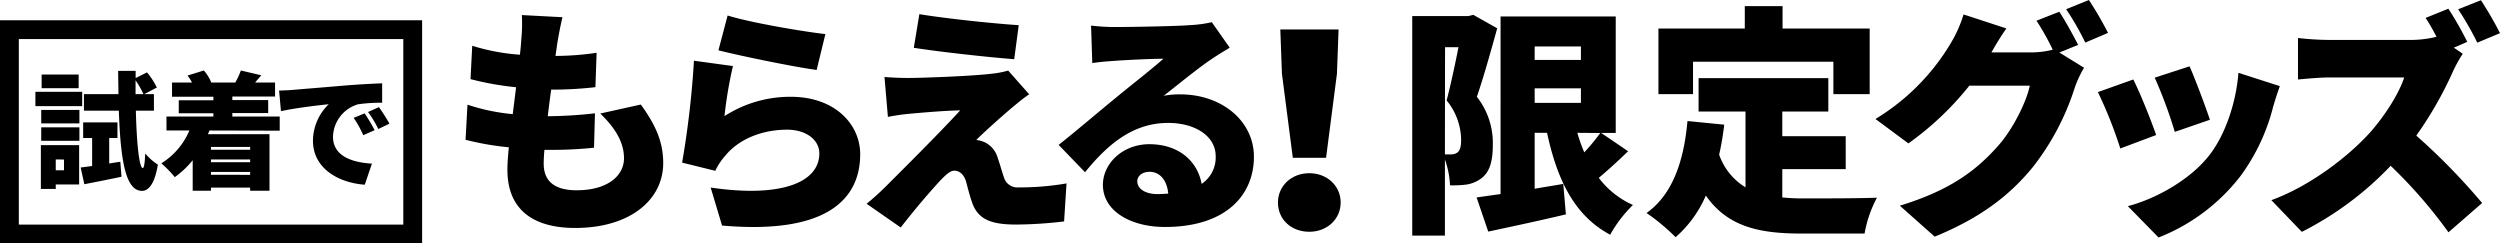 <svg xmlns="http://www.w3.org/2000/svg" viewBox="0 0 557.89 54.32"><title>presents-item-tit1</title><g id="レイヤー_2" data-name="レイヤー 2"><g id="レイヤー_1-2" data-name="レイヤー 1"><path d="M143,23.33c3.46,4.75,5,8.53,5,13.06,0,8.16-7.34,14.48-19.65,14.48-9.13,0-15.12-3.89-15.12-13,0-1.19.11-2.92.32-5a62.54,62.54,0,0,1-9.66-1.68l.43-7.83a44.92,44.92,0,0,0,10.1,2.11l.75-6A67.19,67.19,0,0,1,105,17.66l.38-7.45a46.1,46.1,0,0,0,10.64,2c.16-1.35.27-2.53.32-3.56a33.39,33.39,0,0,0,.11-5.29l9.07.48c-.54,2.27-.81,3.84-1.08,5.35-.11.7-.27,1.84-.48,3.29a63.54,63.54,0,0,0,9.18-.7l-.27,7.67A84,84,0,0,1,123,20c-.27,1.94-.54,4-.76,5.94h.06a102.06,102.06,0,0,0,10.47-.65l-.21,7.67a87.71,87.71,0,0,1-8.86.48h-2.21c-.11,1.25-.16,2.33-.16,3.08,0,4,2.53,5.94,7.34,5.94,7.07,0,10.58-3.35,10.58-7.13,0-3.61-2-6.8-5.29-10Z"/><path d="M161.67,25.92a27,27,0,0,1,14.79-4.32c10,0,15.5,6.26,15.5,12.8,0,9.93-7.29,18-30.83,15.93l-2.54-8.48c15.61,2.32,24.25-1.08,24.25-7.62,0-3-2.92-5.29-7.19-5.29-5.45,0-10.69,2-13.82,5.83a13.76,13.76,0,0,0-2.21,3.35l-7.4-1.83a204.82,204.82,0,0,0,2.64-22.74l8.7,1.19A93.45,93.45,0,0,0,161.67,25.92Zm.7-22.46c5.35,1.67,17.12,3.61,21.82,4.15l-1.95,8c-5.61-.76-17.71-3.3-21.92-4.38Z"/><path d="M225.87,24c-2.64,2.22-7.12,6.27-8,7.24a6.07,6.07,0,0,1,2.05.59,5.57,5.57,0,0,1,2.76,3.51c.48,1.35.92,3,1.35,4.22a3.11,3.11,0,0,0,3.29,2.26A61.37,61.37,0,0,0,238,40.93l-.54,8.48a93.91,93.91,0,0,1-10.74.7c-5.46,0-8.32-1.13-9.67-4.59-.59-1.57-1.13-3.73-1.46-5-.59-1.89-1.72-2.43-2.64-2.43s-1.89.92-3.19,2.27C208,42.28,205,45.63,201,50.76l-7.61-5.29a56.51,56.51,0,0,0,4.26-3.84c3.13-3.13,12-11.93,16.63-17-3.45.06-8.37.49-11.34.76a45.82,45.82,0,0,0-4.8.7l-.76-8.91c1.24.11,3.4.22,5.46.22,2.26,0,14.2-.38,18.9-1a20,20,0,0,0,3.24-.65l4.69,5.29C228,22.19,227,23.06,225.87,24Zm1.46-18.35-1,7.56c-5.78-.44-16.1-1.57-22.41-2.54l1.24-7.51C211.24,4.16,221.55,5.24,227.33,5.62Z"/><path d="M274.42,10.64c-1.41.86-2.76,1.67-4.11,2.59-3,2-7.72,5.89-10.63,8.15a17.94,17.94,0,0,1,3.72-.32c9.18,0,16.42,5.88,16.42,13.93,0,8.37-6.05,15.66-19.87,15.66-7.56,0-13.83-3.51-13.83-9.4,0-4.69,4.32-9.07,10.37-9.07,6.54,0,10.75,3.78,11.66,8.86a7.11,7.11,0,0,0,3.14-6.16c0-4.59-4.7-7.45-10.59-7.45-7.83,0-13.44,4.7-18.57,11l-5.89-6.1c3.46-2.7,9.67-8,12.85-10.58,3-2.49,7.94-6.32,10.53-8.64-2.7,0-8.2.27-11.07.48-1.62.11-3.51.27-4.8.49l-.27-8.37a44,44,0,0,0,5.45.32c2.86,0,13.56-.16,16.74-.43a27.2,27.2,0,0,0,4.75-.65ZM260.7,43.2c-.27-3-1.89-4.86-4.15-4.86-1.73,0-2.76,1-2.76,2.1,0,1.68,1.78,2.87,4.48,2.87C259.14,43.31,260,43.25,260.7,43.2Z"/><path d="M285.18,45.19c0-3.68,3-6.54,7-6.54s7,2.86,7,6.54-3,6.53-7,6.53S285.18,49,285.18,45.19Zm.89-28.75-.36-9.86h13l-.36,9.86-2.43,18.77H288.5Z"/><path d="M334.11,6.32c-1.35,4.86-3.08,11.07-4.54,15.28a16.65,16.65,0,0,1,3.56,10.74c0,3.95-.81,6.21-2.7,7.56a7.38,7.38,0,0,1-3.29,1.3,24.23,24.23,0,0,1-3.56.16,19.84,19.84,0,0,0-1.14-5.78v17h-7.29v-49h12.53l1.08-.27ZM322.44,34.45h1.35a2.35,2.35,0,0,0,1.46-.43c.54-.43.81-1.3.81-2.76a14.09,14.09,0,0,0-3.24-8.85c.86-3.24,1.89-8,2.65-11.88h-3Zm40.88-.7c-2.16,2.1-4.48,4.21-6.54,5.94a19.34,19.34,0,0,0,7.62,6.05,29.1,29.1,0,0,0-5.08,6.64c-8-4.27-11.82-12.26-14.09-22.74h-2.76V42.12c2.11-.38,4.27-.7,6.38-1.08l.59,6.8c-5.94,1.41-12.26,2.76-17.33,3.84l-2.6-7.62c1.57-.21,3.35-.48,5.35-.75V3.67h25.7v26h-3.24ZM342.47,10.37v3h10.32v-3Zm0,12.58h10.32V19.71H342.47ZM352,29.64A33.73,33.73,0,0,0,353.54,34a45.63,45.63,0,0,0,3.57-4.32Z"/><path d="M397.73,44.06a44.75,44.75,0,0,0,4.7.22c3.4,0,12.2,0,16.42-.16a26.68,26.68,0,0,0-2.76,8H402c-9.4,0-16.47-1.51-21.33-8.48a25.88,25.88,0,0,1-6.75,9.29,46.15,46.15,0,0,0-6.48-5.4c5.78-4.11,8.32-11.5,9.13-20.52l8.2.81a63,63,0,0,1-1.13,6.69,13.79,13.79,0,0,0,5.88,7.29V24.89H379.05V17.44H408v7.45H397.73V30.4h14.15v7.34H397.73ZM377.81,21h-7.72V6.37h19.27v-5h8.43v5h19.44V21h-8.1V13.77H377.81Z"/><path d="M459.56,11.72l5.51,3.4A24.37,24.37,0,0,0,463,19.55a56.38,56.38,0,0,1-9.34,17.71c-5.24,6.42-11.77,11.39-21.92,15.55l-7.78-6.91c11.67-3.57,17.28-8.16,21.87-13.29,3.4-3.78,6.43-10,7.13-13.49H439.47A67,67,0,0,1,425.87,32l-7.35-5.45a49.16,49.16,0,0,0,16.8-16.9,28.63,28.63,0,0,0,2.86-6.43l9.56,3.13c-1.25,1.73-2.54,3.94-3.35,5.35h8.69a20.76,20.76,0,0,0,5-.6,55,55,0,0,0-3.62-6.48l5.08-2c1.35,2,3.24,5.51,4.21,7.4ZM466.15,0a78.94,78.94,0,0,1,4.27,7.34L465.34,9.5a60.13,60.13,0,0,0-4.27-7.45Z"/><path d="M481.16,30.13l-8,3a97.93,97.93,0,0,0-5-12.58l7.89-2.81C477.6,20.74,480.08,27,481.16,30.13Zm27.6-10.91c-.76,2.11-1.14,3.41-1.52,4.7A44.37,44.37,0,0,1,500,39.26,42.9,42.9,0,0,1,481.7,53l-6.86-7c5.73-1.46,13.61-5.57,18.09-11.24C496.5,30.29,499,23,499.52,16.25Zm-15.61,7.51-7.83,2.7a102.41,102.41,0,0,0-4.48-12.1l7.77-2.53C489.69,17.17,492.34,24.19,493.15,26.73Z"/><path d="M549.58,12A29.21,29.21,0,0,0,547.37,16a84.18,84.18,0,0,1-8.16,14.26A143.32,143.32,0,0,1,553.9,45.3l-7.51,6.54A106.54,106.54,0,0,0,533.49,37a72.3,72.3,0,0,1-19.82,14.74l-6.8-7.07c8.74-3.19,17.28-9.83,22.08-15.17,3.51-4,6.43-8.75,7.56-12.21H519.72c-2.43,0-5.4.33-6.91.44V8.48a64,64,0,0,0,6.91.43h18a24,24,0,0,0,6-.7c-.75-1.46-1.62-3-2.43-4.21l5.08-2.06a74.2,74.2,0,0,1,4.21,7.4l-3,1.3Zm3.24-2.48a66.35,66.35,0,0,0-4.27-7.45L553.63.05a76.65,76.65,0,0,1,4.26,7.35Z"/><path d="M90,8.72v41.4H4.2V8.72H90m4.2-4.2H0v49.8H94.2V4.52Z"/><path d="M18.34,23.68H7.9V20.49H18.34Zm-.68,17.48H12.44v1H9.12V32.39h8.54ZM9.2,24.53h8.52v3H9.2Zm0,3.89h8.52v3H9.2Zm8.35-8.74H9.29V16.63h8.26Zm-5.11,15.9V38h1.84v-2.4Zm14.41.51.26,3.35c-2.82.6-5.84,1.19-8.29,1.67L18,37.38c.76-.08,1.63-.22,2.56-.33V30.79h-2V27.32h7.65v3.47H24.37v5.69ZM30.32,24.7c.17,7.38.76,12.74,1.53,12.8.31,0,.47-1.19.56-3.25a12.36,12.36,0,0,0,2.82,2.49c-.82,5-2.48,5.89-3.58,5.86-3.58-.08-4.74-6.54-5.13-17.9H18.73V21h7.7c0-1.63-.06-3.38-.06-5.19h3.9l0,1.61,2.54-1.27A16.65,16.65,0,0,1,35,19.53L32.21,21h2.14v3.7ZM32,21a18.17,18.17,0,0,0-1.75-3.07V21Z"/><path d="M46.74,29.12c-.11.28-.22.54-.34.82H60.14V42.57H55.82v-.7H47.08v.7H43V35.75a19.82,19.82,0,0,1-4,3.78,24.5,24.5,0,0,0-3-3.08,15.81,15.81,0,0,0,6.26-7.33H37.15V26H47.62v-.73H39.89v-2.9h7.73v-.79H38.39V18.41h4.46a11.28,11.28,0,0,0-1-1.55l3.64-1.13a9.58,9.58,0,0,1,1.66,2.68h5.36a17.23,17.23,0,0,0,1.24-2.68L58.3,16.8c-.48.59-1,1.13-1.35,1.61h4.43v3.13H51.85v.79h8v2.9h-8V26H62.42v3.16Zm.34,3.67v.62h8.74v-.62Zm8.74,2.79H47.08v.62h8.74Zm0,3.44v-.65H47.08V39Z"/><path d="M65.16,20.07c2.62-.22,6.85-.56,12-1,2.79-.23,6.09-.4,8.12-.48l0,4.34a35.33,35.33,0,0,0-5.36.34,7.75,7.75,0,0,0-5.61,7.24c0,4.12,3.87,5.73,8.69,6L81.4,41.22c-6.23-.48-11.56-3.86-11.56-9.81a11.39,11.39,0,0,1,3.52-8.15c-2.39.25-7.3.81-10.66,1.55l-.42-4.6C63.41,20.18,64.62,20.13,65.16,20.07Zm18.41,9-2.51,1.1a22.73,22.73,0,0,0-2.14-3.87l2.45-1A35.87,35.87,0,0,1,83.57,29Zm3.33-1.47-2.48,1.19A23.31,23.31,0,0,0,82.13,25l2.43-1.1C85.29,24.92,86.33,26.56,86.9,27.57Z"/></g></g></svg>